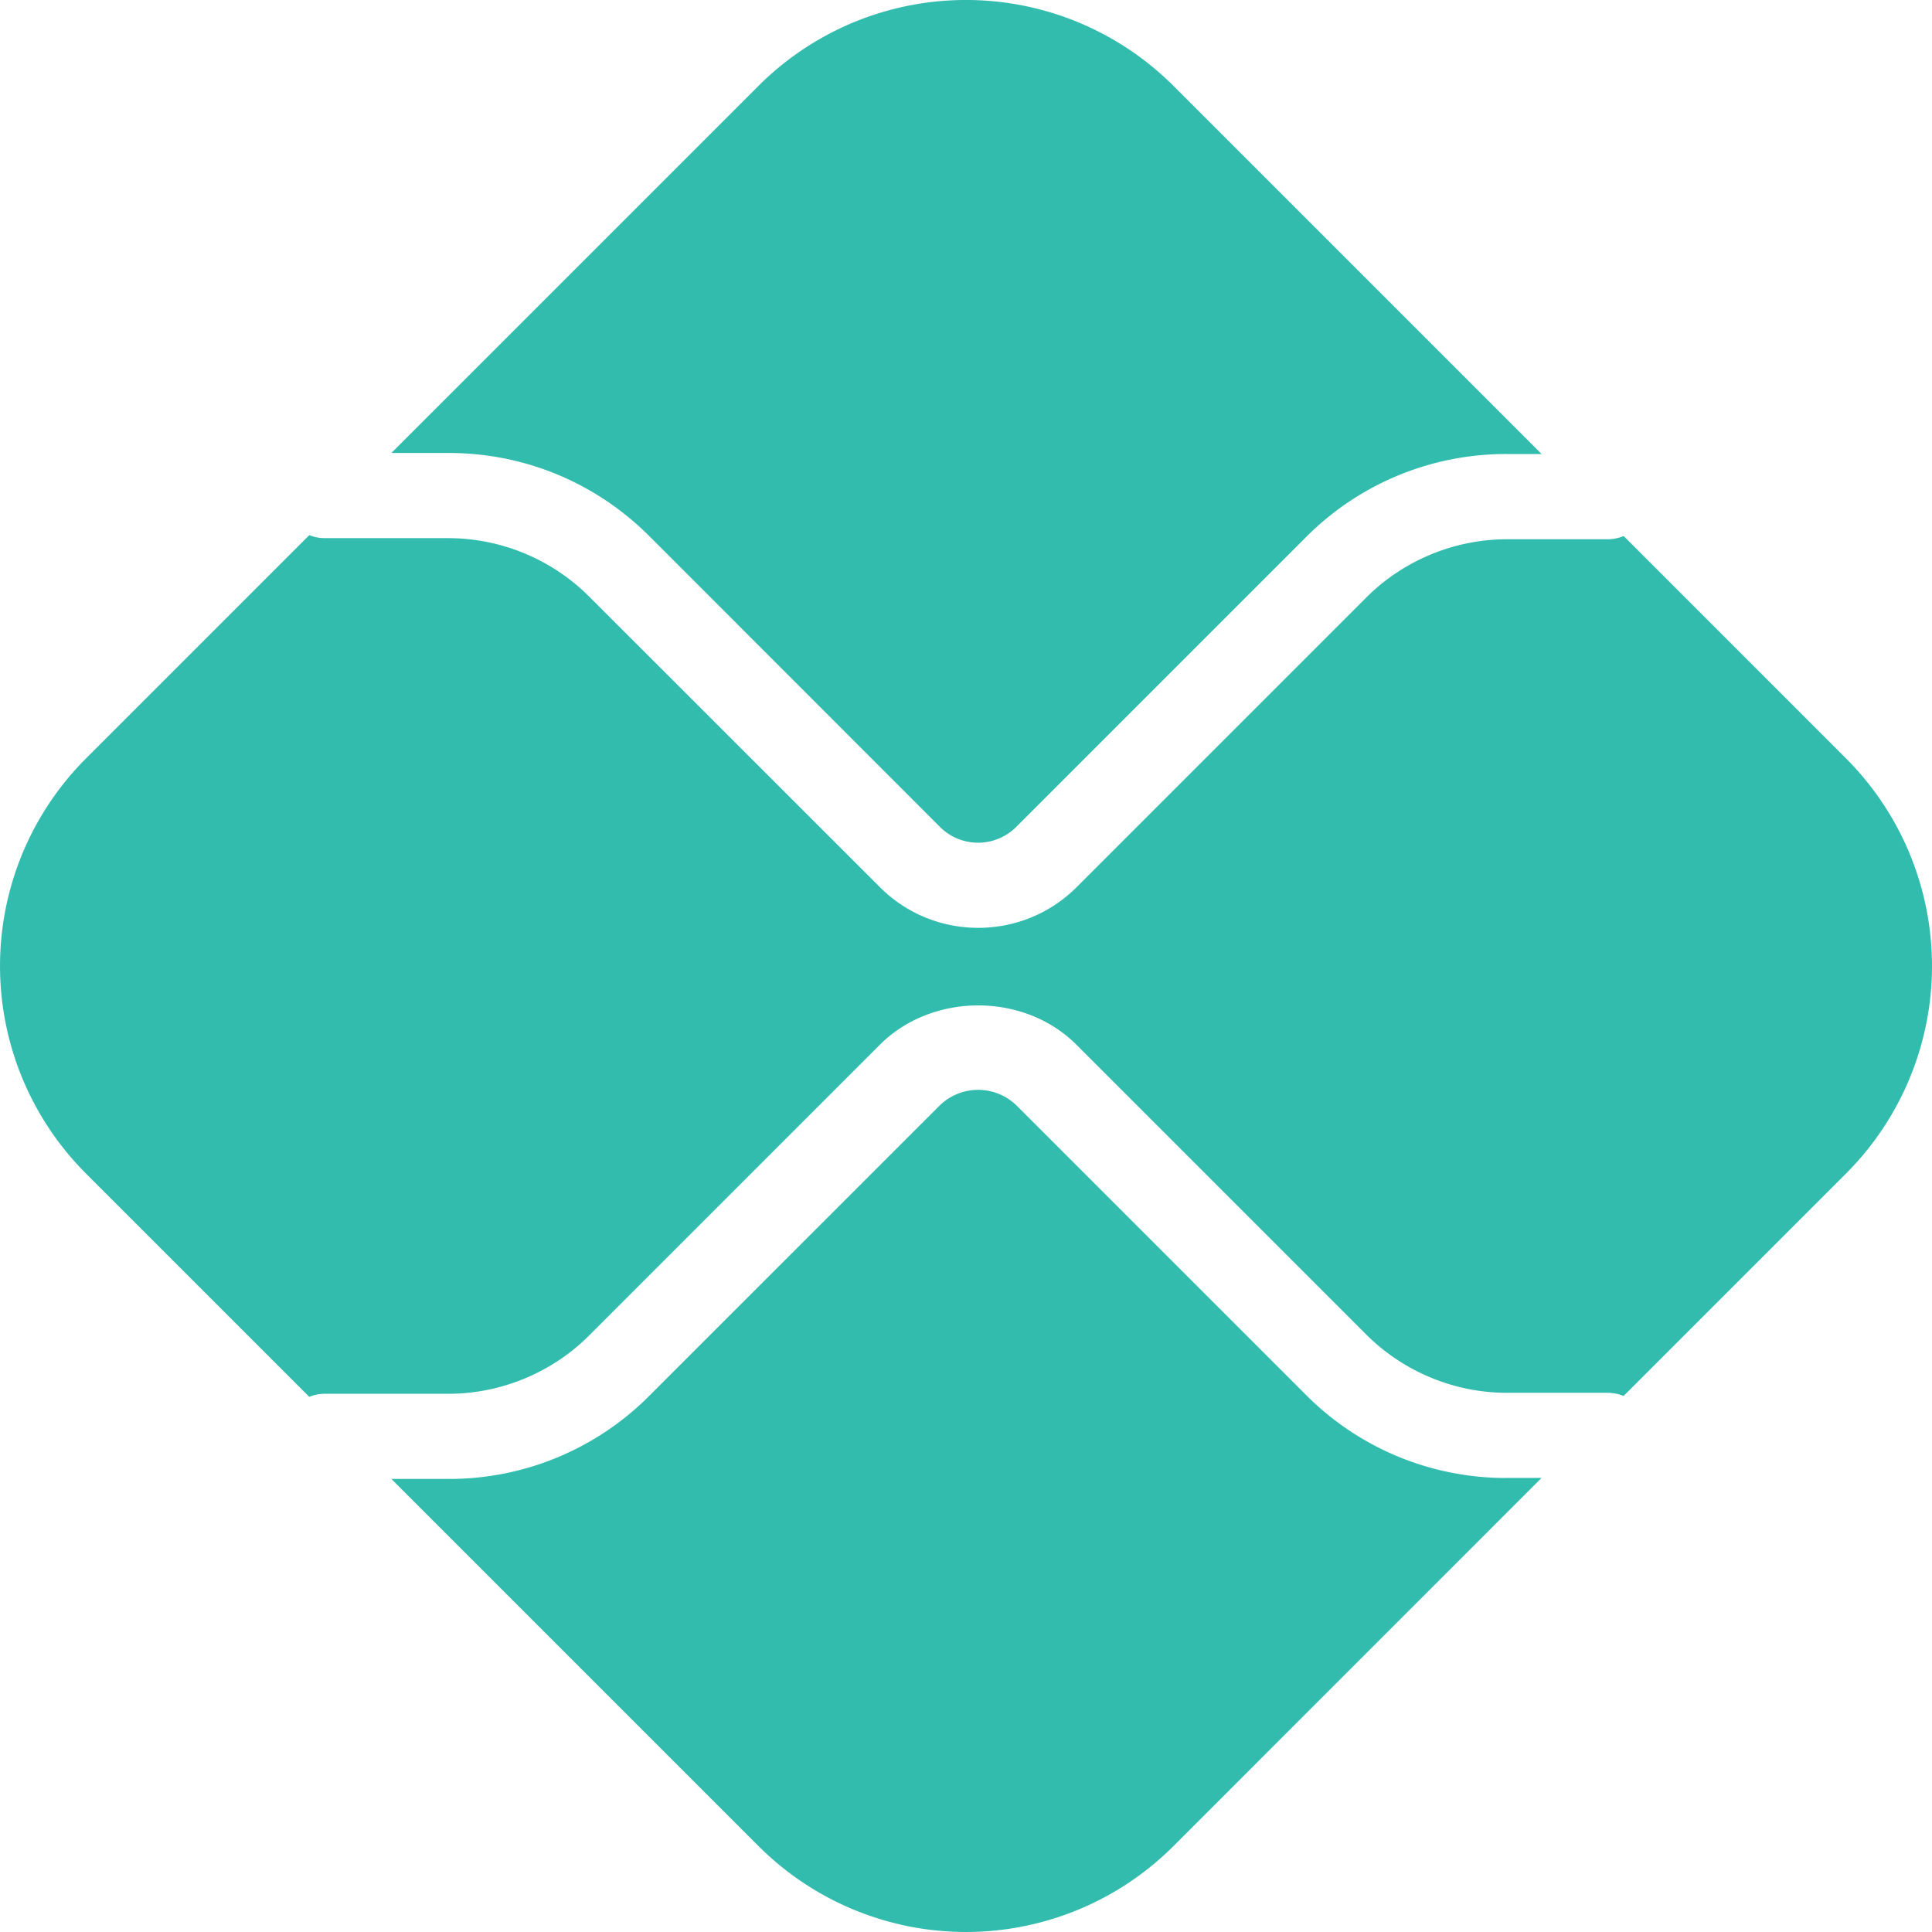 <svg width="24" height="24" fill="none" xmlns="http://www.w3.org/2000/svg"><g clip-path="url(#a)" fill="#32BCAD"><path d="M18.716 18.36a3.504 3.504 0 0 1-2.493-1.032l-3.6-3.6a.684.684 0 0 0-.945 0L8.065 17.34a3.504 3.504 0 0 1-2.493 1.032h-.71l4.56 4.56a3.646 3.646 0 0 0 5.156 0l4.572-4.573h-.434zM5.572 5.627c.941 0 1.827.367 2.493 1.032l3.612 3.614a.67.67 0 0 0 .946 0l3.6-3.6a3.504 3.504 0 0 1 2.493-1.033h.434l-4.572-4.572a3.646 3.646 0 0 0-5.157 0L4.862 5.627h.71z"/><path d="M22.932 9.422 20.17 6.659a.526.526 0 0 1-.196.04h-1.256c-.65 0-1.285.263-1.744.722l-3.6 3.6c-.337.337-.78.505-1.222.505-.442 0-.885-.168-1.221-.505L7.316 7.408a2.482 2.482 0 0 0-1.744-.723H4.027a.524.524 0 0 1-.185-.037L1.068 9.422a3.646 3.646 0 0 0 0 5.156l2.774 2.774a.525.525 0 0 1 .185-.038h1.545c.65 0 1.285-.263 1.744-.722l3.613-3.613c.653-.652 1.792-.653 2.444 0l3.6 3.6c.459.459 1.094.723 1.744.723h1.256c.07 0 .135.015.196.039l2.763-2.763a3.646 3.646 0 0 0 0-5.156z"/></g><defs><clipPath id="a"><path fill="#fff" d="M0 0h24v24H0z"/></clipPath></defs></svg>